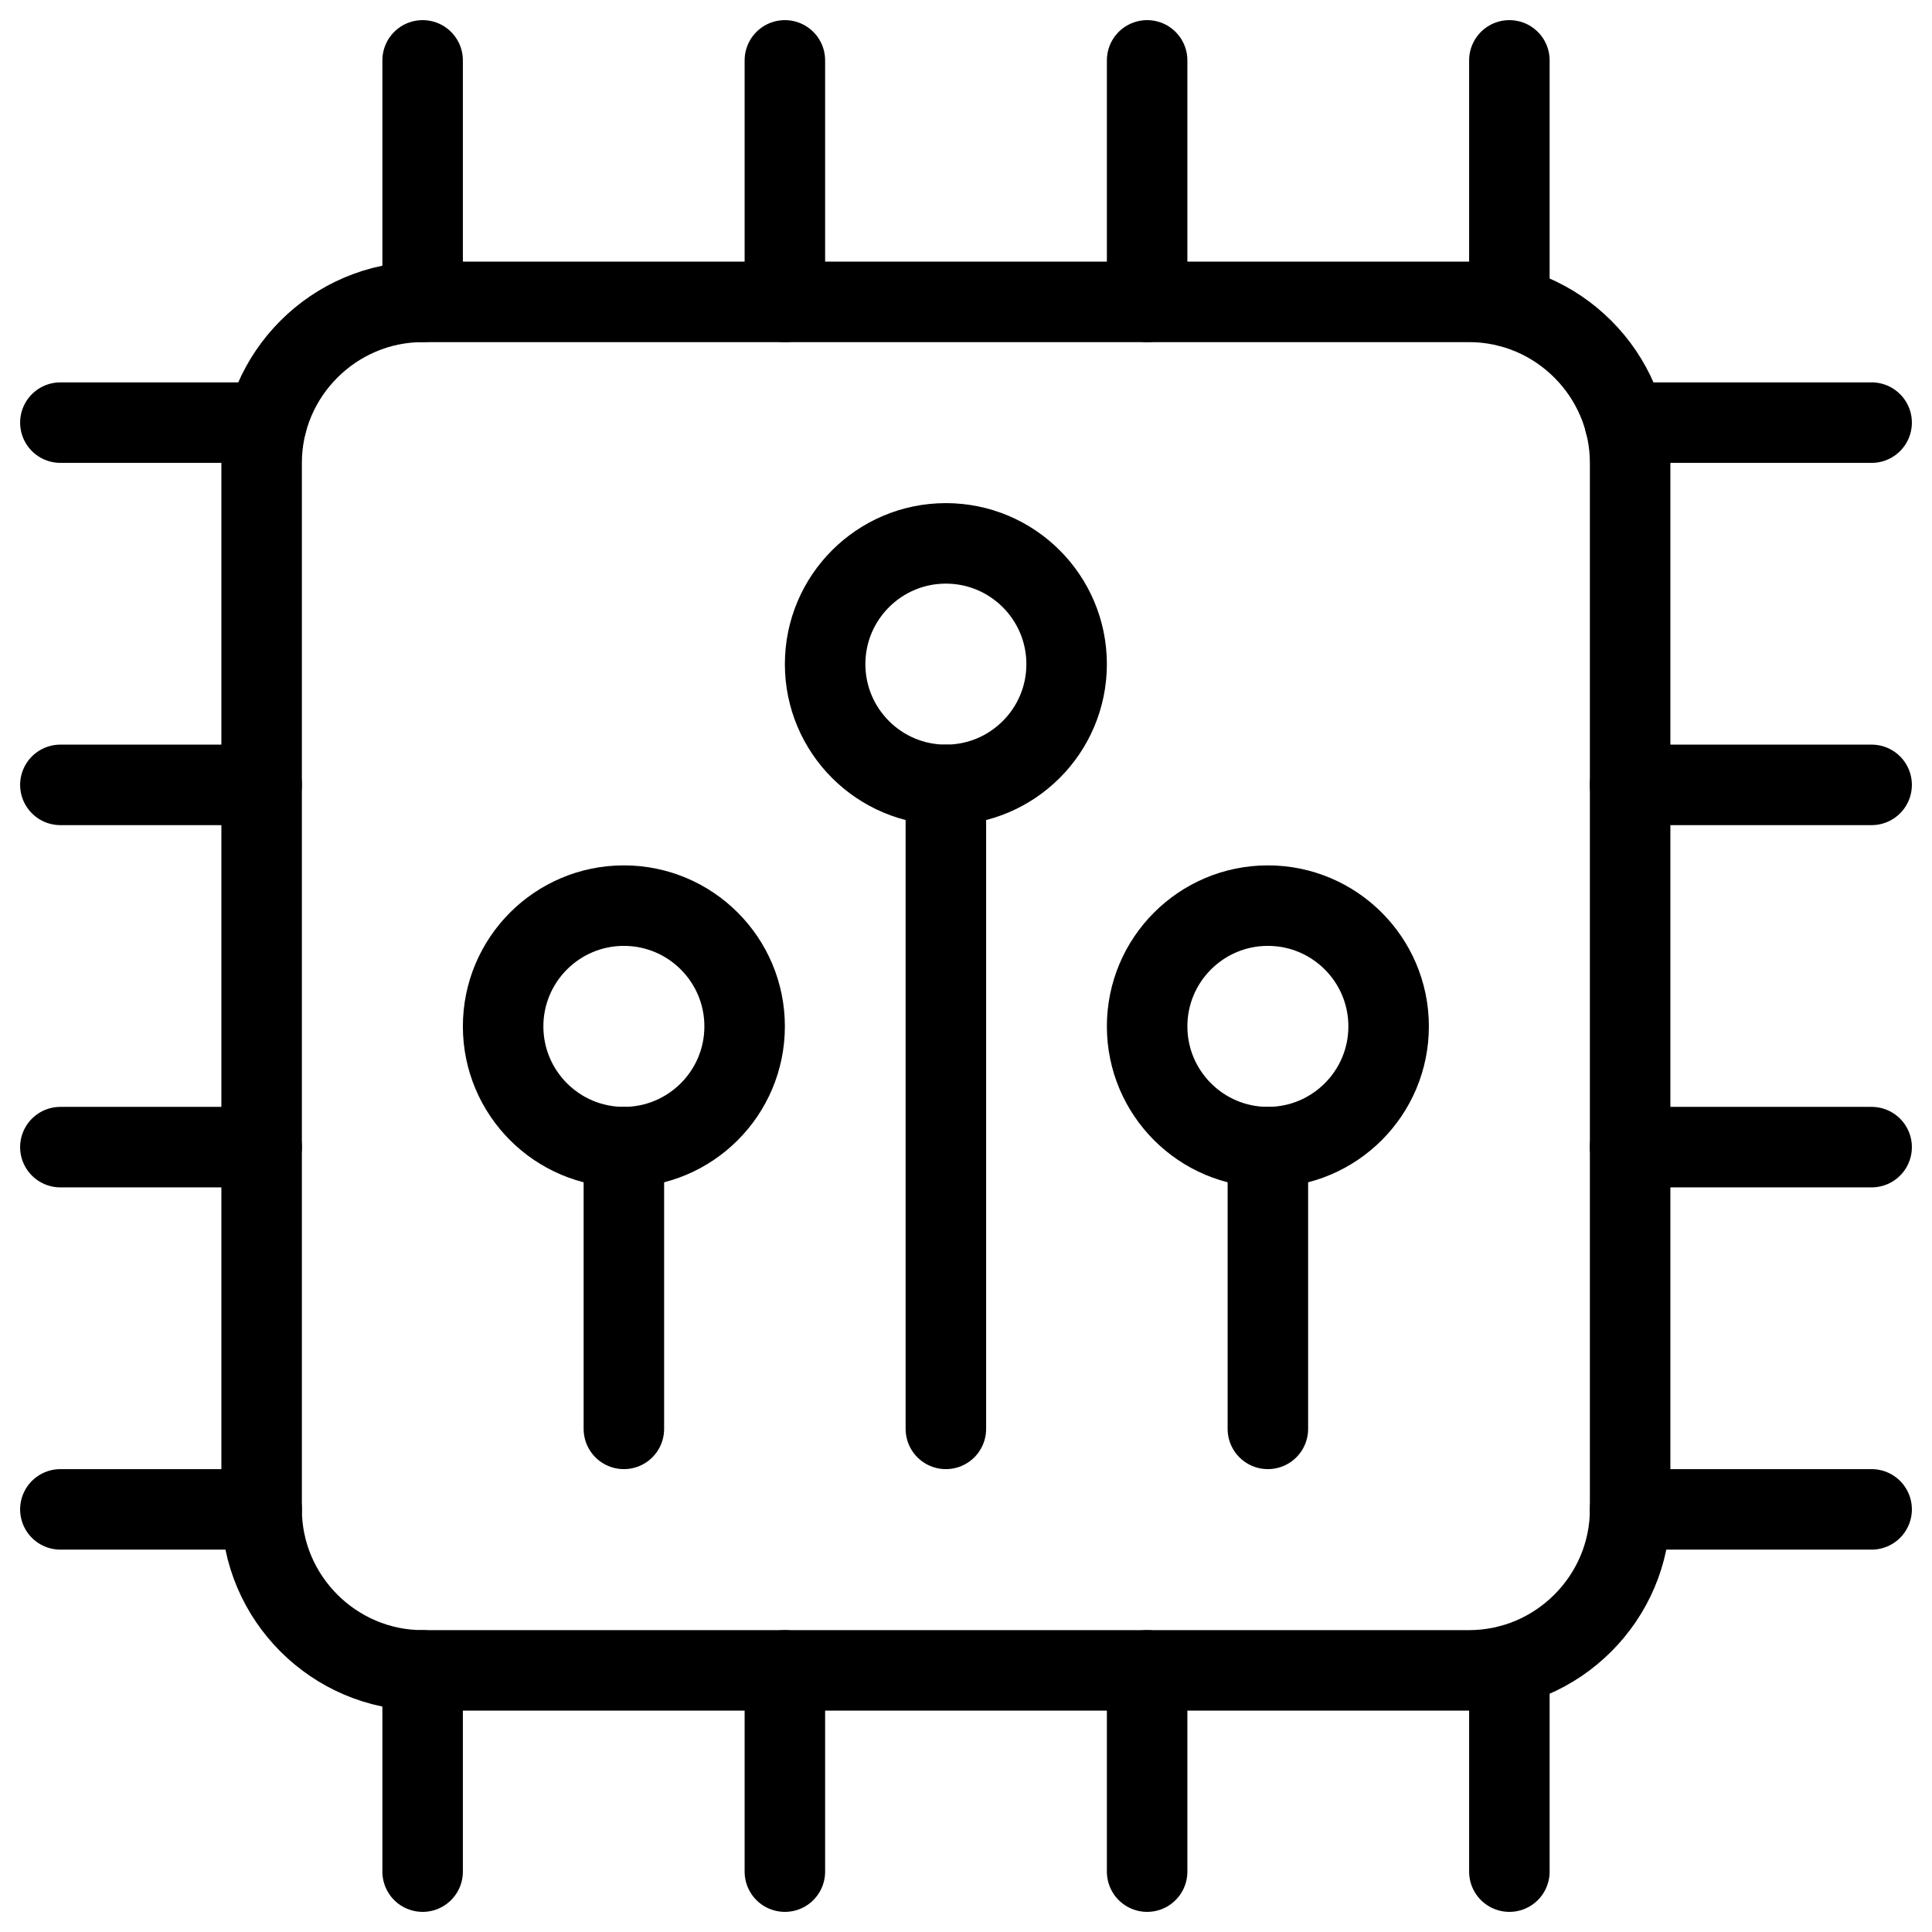 <svg xmlns="http://www.w3.org/2000/svg" fill="none" viewBox="0 0 24 24"><path stroke="#000000" stroke-linecap="round" stroke-linejoin="round" stroke-miterlimit="10" d="M7.75 14.25c0.828 0 1.5 -0.672 1.5 -1.5s-0.672 -1.5 -1.5 -1.5 -1.5 0.672 -1.5 1.5 0.672 1.5 1.5 1.5Z" stroke-width="1"></path><path stroke="#000000" stroke-linecap="round" stroke-linejoin="round" stroke-miterlimit="10" d="M11.75 9.75c0.828 0 1.5 -0.672 1.5 -1.5s-0.672 -1.5 -1.5 -1.5 -1.5 0.672 -1.5 1.5 0.672 1.5 1.5 1.5Z" stroke-width="1"></path><path stroke="#000000" stroke-linecap="round" stroke-linejoin="round" stroke-miterlimit="10" d="M11.75 9.75v8" stroke-width="1"></path><path stroke="#000000" stroke-linecap="round" stroke-linejoin="round" stroke-miterlimit="10" d="M15.75 14.25c0.828 0 1.5 -0.672 1.5 -1.5s-0.672 -1.5 -1.5 -1.5 -1.5 0.672 -1.5 1.5 0.672 1.5 1.5 1.5Z" stroke-width="1"></path><path stroke="#000000" stroke-linecap="round" stroke-linejoin="round" stroke-miterlimit="10" d="M20.25 18.75c0 1.1 -0.9 2 -2 2h-13c-1.1 0 -2 -0.9 -2 -2v-13c0 -1.1 0.9 -2 2 -2h13c1.1 0 2 0.9 2 2v13Z" stroke-width="1"></path><path stroke="#000000" stroke-linecap="round" stroke-linejoin="round" stroke-miterlimit="10" d="M0.75 5.25h2.562" stroke-width="1"></path><path stroke="#000000" stroke-linecap="round" stroke-linejoin="round" stroke-miterlimit="10" d="M0.75 9.75h2.5" stroke-width="1"></path><path stroke="#000000" stroke-linecap="round" stroke-linejoin="round" stroke-miterlimit="10" d="M0.75 14.25h2.5" stroke-width="1"></path><path stroke="#000000" stroke-linecap="round" stroke-linejoin="round" stroke-miterlimit="10" d="M20.25 9.75h3" stroke-width="1"></path><path stroke="#000000" stroke-linecap="round" stroke-linejoin="round" stroke-miterlimit="10" d="M20.25 14.25h3" stroke-width="1"></path><path stroke="#000000" stroke-linecap="round" stroke-linejoin="round" stroke-miterlimit="10" d="M0.75 18.75h2.5" stroke-width="1"></path><path stroke="#000000" stroke-linecap="round" stroke-linejoin="round" stroke-miterlimit="10" d="m23.25 5.25 -3.065 0" stroke-width="1"></path><path stroke="#000000" stroke-linecap="round" stroke-linejoin="round" stroke-miterlimit="10" d="M23.25 18.75h-3" stroke-width="1"></path><path stroke="#000000" stroke-linecap="round" stroke-linejoin="round" stroke-miterlimit="10" d="M15.75 14.25v3.5" stroke-width="1"></path><path stroke="#000000" stroke-linecap="round" stroke-linejoin="round" stroke-miterlimit="10" d="M7.75 14.25v3.5" stroke-width="1"></path><path stroke="#000000" stroke-linecap="round" stroke-linejoin="round" stroke-miterlimit="10" d="m18.75 23.25 0 -2.562" stroke-width="1"></path><path stroke="#000000" stroke-linecap="round" stroke-linejoin="round" stroke-miterlimit="10" d="M14.25 23.25v-2.5" stroke-width="1"></path><path stroke="#000000" stroke-linecap="round" stroke-linejoin="round" stroke-miterlimit="10" d="M9.75 23.25v-2.5" stroke-width="1"></path><path stroke="#000000" stroke-linecap="round" stroke-linejoin="round" stroke-miterlimit="10" d="M14.25 3.75v-3" stroke-width="1"></path><path stroke="#000000" stroke-linecap="round" stroke-linejoin="round" stroke-miterlimit="10" d="M9.75 3.75v-3" stroke-width="1"></path><path stroke="#000000" stroke-linecap="round" stroke-linejoin="round" stroke-miterlimit="10" d="M5.25 23.25v-2.5" stroke-width="1"></path><path stroke="#000000" stroke-linecap="round" stroke-linejoin="round" stroke-miterlimit="10" d="M18.75 0.75v3.062" stroke-width="1"></path><path stroke="#000000" stroke-linecap="round" stroke-linejoin="round" stroke-miterlimit="10" d="M5.25 0.75v3" stroke-width="1"></path></svg>